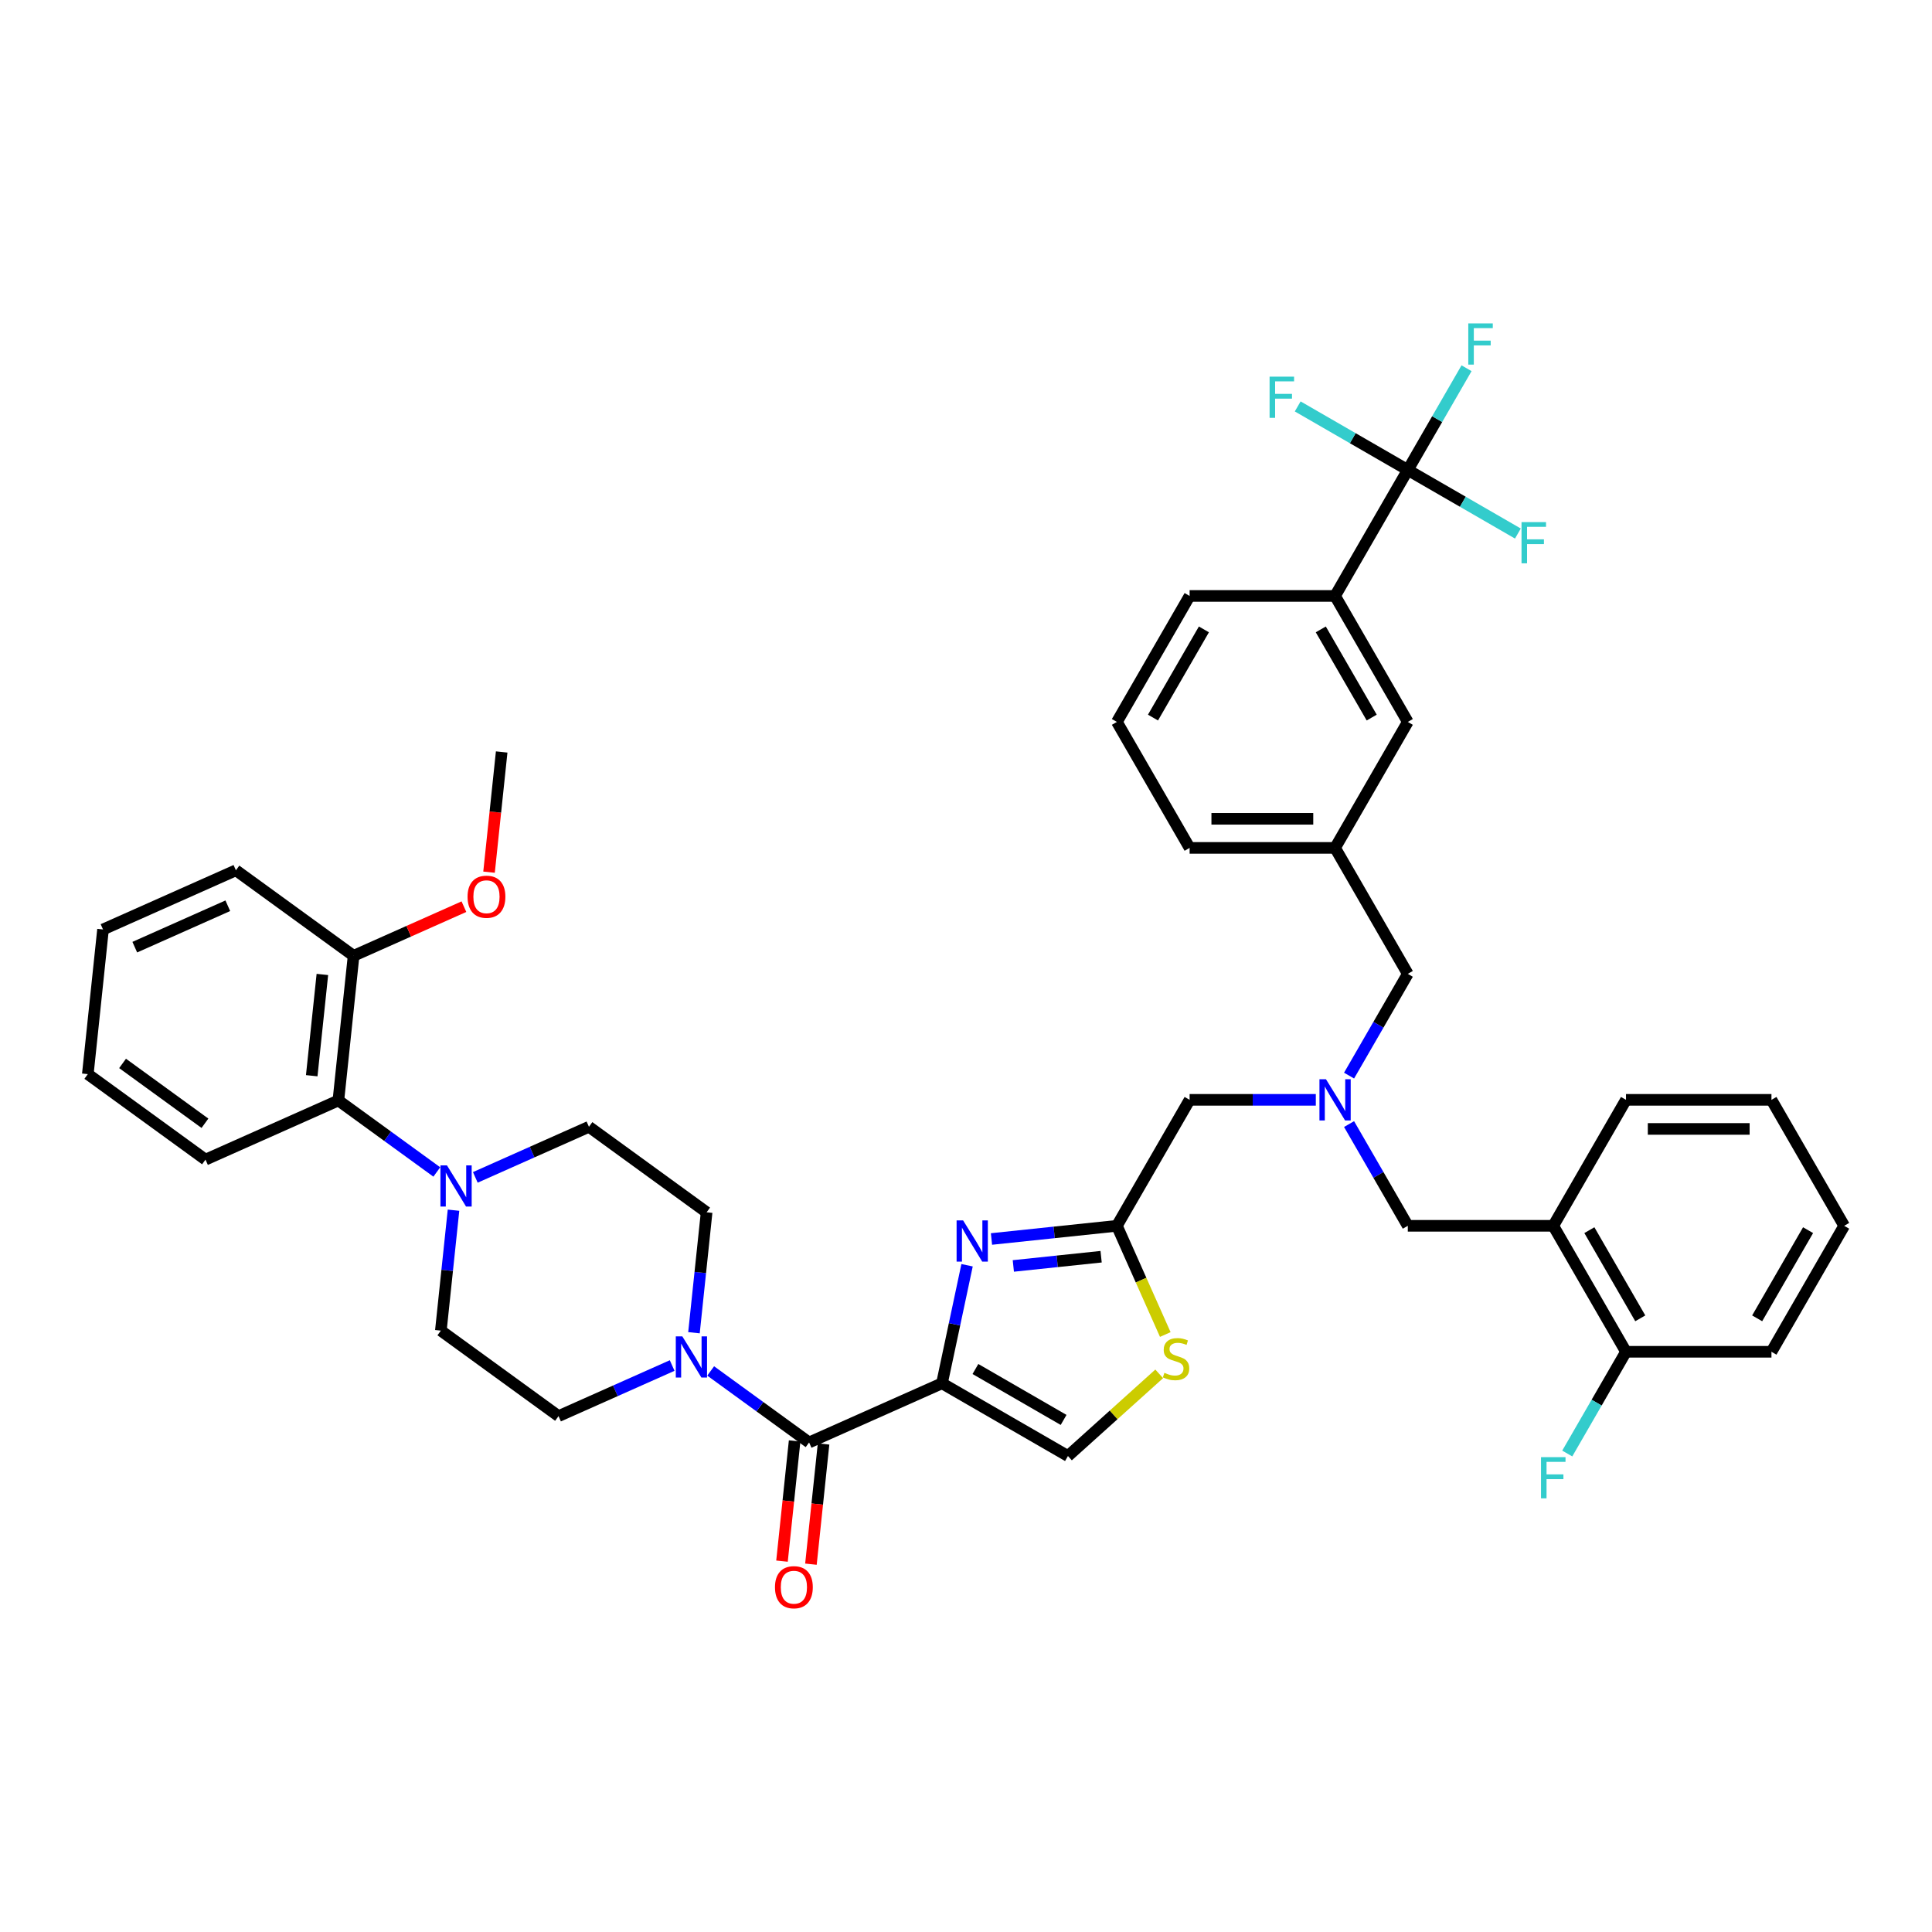 <?xml version='1.0' encoding='iso-8859-1'?>
<svg version='1.1' baseProfile='full'
              xmlns='http://www.w3.org/2000/svg'
                      xmlns:rdkit='http://www.rdkit.org/xml'
                      xmlns:xlink='http://www.w3.org/1999/xlink'
                  xml:space='preserve'
width='1000px' height='1000px' viewBox='0 0 1000 1000'>
<!-- END OF HEADER -->
<rect style='opacity:1.0;fill:#FFFFFF;stroke:none' width='1000' height='1000' x='0' y='0'> </rect>
<path class='bond-0' d='M 226.087,606.609 L 200.616,588.103' style='fill:none;fill-rule:evenodd;stroke:#0000FF;stroke-width:6px;stroke-linecap:butt;stroke-linejoin:miter;stroke-opacity:1' />
<path class='bond-0' d='M 200.616,588.103 L 175.145,569.597' style='fill:none;fill-rule:evenodd;stroke:#000000;stroke-width:6px;stroke-linecap:butt;stroke-linejoin:miter;stroke-opacity:1' />
<path class='bond-1' d='M 234.737,626.394 L 231.462,657.561' style='fill:none;fill-rule:evenodd;stroke:#0000FF;stroke-width:6px;stroke-linecap:butt;stroke-linejoin:miter;stroke-opacity:1' />
<path class='bond-1' d='M 231.462,657.561 L 228.186,688.728' style='fill:none;fill-rule:evenodd;stroke:#000000;stroke-width:6px;stroke-linecap:butt;stroke-linejoin:miter;stroke-opacity:1' />
<path class='bond-2' d='M 246.024,609.413 L 275.43,596.321' style='fill:none;fill-rule:evenodd;stroke:#0000FF;stroke-width:6px;stroke-linecap:butt;stroke-linejoin:miter;stroke-opacity:1' />
<path class='bond-2' d='M 275.43,596.321 L 304.836,583.228' style='fill:none;fill-rule:evenodd;stroke:#000000;stroke-width:6px;stroke-linecap:butt;stroke-linejoin:miter;stroke-opacity:1' />
<path class='bond-3' d='M 418.787,746.613 L 393.316,728.107' style='fill:none;fill-rule:evenodd;stroke:#000000;stroke-width:6px;stroke-linecap:butt;stroke-linejoin:miter;stroke-opacity:1' />
<path class='bond-3' d='M 393.316,728.107 L 367.845,709.602' style='fill:none;fill-rule:evenodd;stroke:#0000FF;stroke-width:6px;stroke-linecap:butt;stroke-linejoin:miter;stroke-opacity:1' />
<path class='bond-4' d='M 411.299,745.826 L 408.03,776.933' style='fill:none;fill-rule:evenodd;stroke:#000000;stroke-width:6px;stroke-linecap:butt;stroke-linejoin:miter;stroke-opacity:1' />
<path class='bond-4' d='M 408.03,776.933 L 404.761,808.04' style='fill:none;fill-rule:evenodd;stroke:#FF0000;stroke-width:6px;stroke-linecap:butt;stroke-linejoin:miter;stroke-opacity:1' />
<path class='bond-4' d='M 426.275,747.4 L 423.005,778.507' style='fill:none;fill-rule:evenodd;stroke:#000000;stroke-width:6px;stroke-linecap:butt;stroke-linejoin:miter;stroke-opacity:1' />
<path class='bond-4' d='M 423.005,778.507 L 419.736,809.614' style='fill:none;fill-rule:evenodd;stroke:#FF0000;stroke-width:6px;stroke-linecap:butt;stroke-linejoin:miter;stroke-opacity:1' />
<path class='bond-5' d='M 418.787,746.613 L 487.568,715.99' style='fill:none;fill-rule:evenodd;stroke:#000000;stroke-width:6px;stroke-linecap:butt;stroke-linejoin:miter;stroke-opacity:1' />
<path class='bond-6' d='M 359.195,689.816 L 362.471,658.649' style='fill:none;fill-rule:evenodd;stroke:#0000FF;stroke-width:6px;stroke-linecap:butt;stroke-linejoin:miter;stroke-opacity:1' />
<path class='bond-6' d='M 362.471,658.649 L 365.747,627.482' style='fill:none;fill-rule:evenodd;stroke:#000000;stroke-width:6px;stroke-linecap:butt;stroke-linejoin:miter;stroke-opacity:1' />
<path class='bond-7' d='M 347.908,706.797 L 318.502,719.89' style='fill:none;fill-rule:evenodd;stroke:#0000FF;stroke-width:6px;stroke-linecap:butt;stroke-linejoin:miter;stroke-opacity:1' />
<path class='bond-7' d='M 318.502,719.89 L 289.096,732.982' style='fill:none;fill-rule:evenodd;stroke:#000000;stroke-width:6px;stroke-linecap:butt;stroke-linejoin:miter;stroke-opacity:1' />
<path class='bond-8' d='M 175.145,569.597 L 183.015,494.72' style='fill:none;fill-rule:evenodd;stroke:#000000;stroke-width:6px;stroke-linecap:butt;stroke-linejoin:miter;stroke-opacity:1' />
<path class='bond-8' d='M 161.35,556.792 L 166.859,504.378' style='fill:none;fill-rule:evenodd;stroke:#000000;stroke-width:6px;stroke-linecap:butt;stroke-linejoin:miter;stroke-opacity:1' />
<path class='bond-9' d='M 175.145,569.597 L 106.365,600.22' style='fill:none;fill-rule:evenodd;stroke:#000000;stroke-width:6px;stroke-linecap:butt;stroke-linejoin:miter;stroke-opacity:1' />
<path class='bond-10' d='M 698.274,581.817 L 713.476,608.146' style='fill:none;fill-rule:evenodd;stroke:#0000FF;stroke-width:6px;stroke-linecap:butt;stroke-linejoin:miter;stroke-opacity:1' />
<path class='bond-10' d='M 713.476,608.146 L 728.677,634.476' style='fill:none;fill-rule:evenodd;stroke:#000000;stroke-width:6px;stroke-linecap:butt;stroke-linejoin:miter;stroke-opacity:1' />
<path class='bond-11' d='M 698.274,556.73 L 713.476,530.401' style='fill:none;fill-rule:evenodd;stroke:#0000FF;stroke-width:6px;stroke-linecap:butt;stroke-linejoin:miter;stroke-opacity:1' />
<path class='bond-11' d='M 713.476,530.401 L 728.677,504.071' style='fill:none;fill-rule:evenodd;stroke:#000000;stroke-width:6px;stroke-linecap:butt;stroke-linejoin:miter;stroke-opacity:1' />
<path class='bond-12' d='M 681.064,569.274 L 648.403,569.274' style='fill:none;fill-rule:evenodd;stroke:#0000FF;stroke-width:6px;stroke-linecap:butt;stroke-linejoin:miter;stroke-opacity:1' />
<path class='bond-12' d='M 648.403,569.274 L 615.743,569.274' style='fill:none;fill-rule:evenodd;stroke:#000000;stroke-width:6px;stroke-linecap:butt;stroke-linejoin:miter;stroke-opacity:1' />
<path class='bond-13' d='M 728.677,634.476 L 803.967,634.476' style='fill:none;fill-rule:evenodd;stroke:#000000;stroke-width:6px;stroke-linecap:butt;stroke-linejoin:miter;stroke-opacity:1' />
<path class='bond-14' d='M 487.568,715.99 L 494.061,685.44' style='fill:none;fill-rule:evenodd;stroke:#000000;stroke-width:6px;stroke-linecap:butt;stroke-linejoin:miter;stroke-opacity:1' />
<path class='bond-14' d='M 494.061,685.44 L 500.555,654.889' style='fill:none;fill-rule:evenodd;stroke:#0000FF;stroke-width:6px;stroke-linecap:butt;stroke-linejoin:miter;stroke-opacity:1' />
<path class='bond-15' d='M 487.568,715.99 L 552.77,753.635' style='fill:none;fill-rule:evenodd;stroke:#000000;stroke-width:6px;stroke-linecap:butt;stroke-linejoin:miter;stroke-opacity:1' />
<path class='bond-15' d='M 504.877,708.596 L 550.519,734.948' style='fill:none;fill-rule:evenodd;stroke:#000000;stroke-width:6px;stroke-linecap:butt;stroke-linejoin:miter;stroke-opacity:1' />
<path class='bond-16' d='M 513.189,641.298 L 545.644,637.887' style='fill:none;fill-rule:evenodd;stroke:#0000FF;stroke-width:6px;stroke-linecap:butt;stroke-linejoin:miter;stroke-opacity:1' />
<path class='bond-16' d='M 545.644,637.887 L 578.098,634.476' style='fill:none;fill-rule:evenodd;stroke:#000000;stroke-width:6px;stroke-linecap:butt;stroke-linejoin:miter;stroke-opacity:1' />
<path class='bond-16' d='M 524.5,655.25 L 547.218,652.863' style='fill:none;fill-rule:evenodd;stroke:#0000FF;stroke-width:6px;stroke-linecap:butt;stroke-linejoin:miter;stroke-opacity:1' />
<path class='bond-16' d='M 547.218,652.863 L 569.936,650.475' style='fill:none;fill-rule:evenodd;stroke:#000000;stroke-width:6px;stroke-linecap:butt;stroke-linejoin:miter;stroke-opacity:1' />
<path class='bond-17' d='M 578.098,634.476 L 590.624,662.61' style='fill:none;fill-rule:evenodd;stroke:#000000;stroke-width:6px;stroke-linecap:butt;stroke-linejoin:miter;stroke-opacity:1' />
<path class='bond-17' d='M 590.624,662.61 L 603.15,690.743' style='fill:none;fill-rule:evenodd;stroke:#CCCC00;stroke-width:6px;stroke-linecap:butt;stroke-linejoin:miter;stroke-opacity:1' />
<path class='bond-18' d='M 578.098,634.476 L 615.743,569.274' style='fill:none;fill-rule:evenodd;stroke:#000000;stroke-width:6px;stroke-linecap:butt;stroke-linejoin:miter;stroke-opacity:1' />
<path class='bond-19' d='M 728.677,504.071 L 691.032,438.868' style='fill:none;fill-rule:evenodd;stroke:#000000;stroke-width:6px;stroke-linecap:butt;stroke-linejoin:miter;stroke-opacity:1' />
<path class='bond-20' d='M 803.967,634.476 L 841.611,699.679' style='fill:none;fill-rule:evenodd;stroke:#000000;stroke-width:6px;stroke-linecap:butt;stroke-linejoin:miter;stroke-opacity:1' />
<path class='bond-20' d='M 822.654,636.728 L 849.005,682.369' style='fill:none;fill-rule:evenodd;stroke:#000000;stroke-width:6px;stroke-linecap:butt;stroke-linejoin:miter;stroke-opacity:1' />
<path class='bond-21' d='M 803.967,634.476 L 841.611,569.274' style='fill:none;fill-rule:evenodd;stroke:#000000;stroke-width:6px;stroke-linecap:butt;stroke-linejoin:miter;stroke-opacity:1' />
<path class='bond-22' d='M 841.611,699.679 L 826.41,726.008' style='fill:none;fill-rule:evenodd;stroke:#000000;stroke-width:6px;stroke-linecap:butt;stroke-linejoin:miter;stroke-opacity:1' />
<path class='bond-22' d='M 826.41,726.008 L 811.208,752.338' style='fill:none;fill-rule:evenodd;stroke:#33CCCC;stroke-width:6px;stroke-linecap:butt;stroke-linejoin:miter;stroke-opacity:1' />
<path class='bond-23' d='M 841.611,699.679 L 916.901,699.679' style='fill:none;fill-rule:evenodd;stroke:#000000;stroke-width:6px;stroke-linecap:butt;stroke-linejoin:miter;stroke-opacity:1' />
<path class='bond-24' d='M 728.677,243.261 L 691.032,308.463' style='fill:none;fill-rule:evenodd;stroke:#000000;stroke-width:6px;stroke-linecap:butt;stroke-linejoin:miter;stroke-opacity:1' />
<path class='bond-25' d='M 728.677,243.261 L 743.879,216.931' style='fill:none;fill-rule:evenodd;stroke:#000000;stroke-width:6px;stroke-linecap:butt;stroke-linejoin:miter;stroke-opacity:1' />
<path class='bond-25' d='M 743.879,216.931 L 759.08,190.601' style='fill:none;fill-rule:evenodd;stroke:#33CCCC;stroke-width:6px;stroke-linecap:butt;stroke-linejoin:miter;stroke-opacity:1' />
<path class='bond-26' d='M 728.677,243.261 L 700.187,226.812' style='fill:none;fill-rule:evenodd;stroke:#000000;stroke-width:6px;stroke-linecap:butt;stroke-linejoin:miter;stroke-opacity:1' />
<path class='bond-26' d='M 700.187,226.812 L 671.696,210.363' style='fill:none;fill-rule:evenodd;stroke:#33CCCC;stroke-width:6px;stroke-linecap:butt;stroke-linejoin:miter;stroke-opacity:1' />
<path class='bond-27' d='M 728.677,243.261 L 757.168,259.71' style='fill:none;fill-rule:evenodd;stroke:#000000;stroke-width:6px;stroke-linecap:butt;stroke-linejoin:miter;stroke-opacity:1' />
<path class='bond-27' d='M 757.168,259.71 L 785.658,276.159' style='fill:none;fill-rule:evenodd;stroke:#33CCCC;stroke-width:6px;stroke-linecap:butt;stroke-linejoin:miter;stroke-opacity:1' />
<path class='bond-28' d='M 691.032,308.463 L 728.677,373.666' style='fill:none;fill-rule:evenodd;stroke:#000000;stroke-width:6px;stroke-linecap:butt;stroke-linejoin:miter;stroke-opacity:1' />
<path class='bond-28' d='M 683.639,325.773 L 709.99,371.414' style='fill:none;fill-rule:evenodd;stroke:#000000;stroke-width:6px;stroke-linecap:butt;stroke-linejoin:miter;stroke-opacity:1' />
<path class='bond-29' d='M 691.032,308.463 L 615.743,308.463' style='fill:none;fill-rule:evenodd;stroke:#000000;stroke-width:6px;stroke-linecap:butt;stroke-linejoin:miter;stroke-opacity:1' />
<path class='bond-30' d='M 728.677,373.666 L 691.032,438.868' style='fill:none;fill-rule:evenodd;stroke:#000000;stroke-width:6px;stroke-linecap:butt;stroke-linejoin:miter;stroke-opacity:1' />
<path class='bond-31' d='M 691.032,438.868 L 615.743,438.868' style='fill:none;fill-rule:evenodd;stroke:#000000;stroke-width:6px;stroke-linecap:butt;stroke-linejoin:miter;stroke-opacity:1' />
<path class='bond-31' d='M 679.739,423.81 L 627.036,423.81' style='fill:none;fill-rule:evenodd;stroke:#000000;stroke-width:6px;stroke-linecap:butt;stroke-linejoin:miter;stroke-opacity:1' />
<path class='bond-32' d='M 615.743,308.463 L 578.098,373.666' style='fill:none;fill-rule:evenodd;stroke:#000000;stroke-width:6px;stroke-linecap:butt;stroke-linejoin:miter;stroke-opacity:1' />
<path class='bond-32' d='M 623.137,325.773 L 596.785,371.414' style='fill:none;fill-rule:evenodd;stroke:#000000;stroke-width:6px;stroke-linecap:butt;stroke-linejoin:miter;stroke-opacity:1' />
<path class='bond-33' d='M 578.098,373.666 L 615.743,438.868' style='fill:none;fill-rule:evenodd;stroke:#000000;stroke-width:6px;stroke-linecap:butt;stroke-linejoin:miter;stroke-opacity:1' />
<path class='bond-34' d='M 841.611,569.274 L 916.901,569.274' style='fill:none;fill-rule:evenodd;stroke:#000000;stroke-width:6px;stroke-linecap:butt;stroke-linejoin:miter;stroke-opacity:1' />
<path class='bond-34' d='M 852.905,584.331 L 905.607,584.331' style='fill:none;fill-rule:evenodd;stroke:#000000;stroke-width:6px;stroke-linecap:butt;stroke-linejoin:miter;stroke-opacity:1' />
<path class='bond-35' d='M 916.901,699.679 L 954.545,634.476' style='fill:none;fill-rule:evenodd;stroke:#000000;stroke-width:6px;stroke-linecap:butt;stroke-linejoin:miter;stroke-opacity:1' />
<path class='bond-35' d='M 909.507,682.369 L 935.858,636.728' style='fill:none;fill-rule:evenodd;stroke:#000000;stroke-width:6px;stroke-linecap:butt;stroke-linejoin:miter;stroke-opacity:1' />
<path class='bond-36' d='M 916.901,569.274 L 954.545,634.476' style='fill:none;fill-rule:evenodd;stroke:#000000;stroke-width:6px;stroke-linecap:butt;stroke-linejoin:miter;stroke-opacity:1' />
<path class='bond-37' d='M 600.003,711.107 L 576.386,732.371' style='fill:none;fill-rule:evenodd;stroke:#CCCC00;stroke-width:6px;stroke-linecap:butt;stroke-linejoin:miter;stroke-opacity:1' />
<path class='bond-37' d='M 576.386,732.371 L 552.77,753.635' style='fill:none;fill-rule:evenodd;stroke:#000000;stroke-width:6px;stroke-linecap:butt;stroke-linejoin:miter;stroke-opacity:1' />
<path class='bond-38' d='M 183.015,494.72 L 211.57,482.006' style='fill:none;fill-rule:evenodd;stroke:#000000;stroke-width:6px;stroke-linecap:butt;stroke-linejoin:miter;stroke-opacity:1' />
<path class='bond-38' d='M 211.57,482.006 L 240.126,469.293' style='fill:none;fill-rule:evenodd;stroke:#FF0000;stroke-width:6px;stroke-linecap:butt;stroke-linejoin:miter;stroke-opacity:1' />
<path class='bond-39' d='M 183.015,494.72 L 122.105,450.466' style='fill:none;fill-rule:evenodd;stroke:#000000;stroke-width:6px;stroke-linecap:butt;stroke-linejoin:miter;stroke-opacity:1' />
<path class='bond-40' d='M 253.127,451.433 L 256.396,420.327' style='fill:none;fill-rule:evenodd;stroke:#FF0000;stroke-width:6px;stroke-linecap:butt;stroke-linejoin:miter;stroke-opacity:1' />
<path class='bond-40' d='M 256.396,420.327 L 259.665,389.22' style='fill:none;fill-rule:evenodd;stroke:#000000;stroke-width:6px;stroke-linecap:butt;stroke-linejoin:miter;stroke-opacity:1' />
<path class='bond-41' d='M 228.186,688.728 L 289.096,732.982' style='fill:none;fill-rule:evenodd;stroke:#000000;stroke-width:6px;stroke-linecap:butt;stroke-linejoin:miter;stroke-opacity:1' />
<path class='bond-42' d='M 304.836,583.228 L 365.747,627.482' style='fill:none;fill-rule:evenodd;stroke:#000000;stroke-width:6px;stroke-linecap:butt;stroke-linejoin:miter;stroke-opacity:1' />
<path class='bond-43' d='M 106.365,600.22 L 45.455,555.966' style='fill:none;fill-rule:evenodd;stroke:#000000;stroke-width:6px;stroke-linecap:butt;stroke-linejoin:miter;stroke-opacity:1' />
<path class='bond-43' d='M 106.079,581.4 L 63.442,550.422' style='fill:none;fill-rule:evenodd;stroke:#000000;stroke-width:6px;stroke-linecap:butt;stroke-linejoin:miter;stroke-opacity:1' />
<path class='bond-44' d='M 122.105,450.466 L 53.324,481.089' style='fill:none;fill-rule:evenodd;stroke:#000000;stroke-width:6px;stroke-linecap:butt;stroke-linejoin:miter;stroke-opacity:1' />
<path class='bond-44' d='M 117.912,468.816 L 69.766,490.252' style='fill:none;fill-rule:evenodd;stroke:#000000;stroke-width:6px;stroke-linecap:butt;stroke-linejoin:miter;stroke-opacity:1' />
<path class='bond-45' d='M 45.455,555.966 L 53.324,481.089' style='fill:none;fill-rule:evenodd;stroke:#000000;stroke-width:6px;stroke-linecap:butt;stroke-linejoin:miter;stroke-opacity:1' />
<path  class='atom-0' d='M 231.343 603.19
L 238.33 614.484
Q 239.022 615.598, 240.137 617.616
Q 241.251 619.633, 241.311 619.754
L 241.311 603.19
L 244.142 603.19
L 244.142 624.512
L 241.221 624.512
L 233.722 612.165
Q 232.848 610.719, 231.915 609.063
Q 231.011 607.406, 230.74 606.894
L 230.74 624.512
L 227.97 624.512
L 227.97 603.19
L 231.343 603.19
' fill='#0000FF'/>
<path  class='atom-2' d='M 353.164 691.698
L 360.15 702.992
Q 360.843 704.106, 361.957 706.124
Q 363.072 708.141, 363.132 708.262
L 363.132 691.698
L 365.963 691.698
L 365.963 713.02
L 363.042 713.02
L 355.543 700.673
Q 354.669 699.227, 353.736 697.571
Q 352.832 695.914, 352.561 695.402
L 352.561 713.02
L 349.791 713.02
L 349.791 691.698
L 353.164 691.698
' fill='#0000FF'/>
<path  class='atom-3' d='M 401.13 821.55
Q 401.13 816.431, 403.659 813.57
Q 406.189 810.709, 410.917 810.709
Q 415.645 810.709, 418.175 813.57
Q 420.705 816.431, 420.705 821.55
Q 420.705 826.73, 418.145 829.682
Q 415.585 832.603, 410.917 832.603
Q 406.219 832.603, 403.659 829.682
Q 401.13 826.761, 401.13 821.55
M 410.917 830.194
Q 414.17 830.194, 415.917 828.025
Q 417.693 825.827, 417.693 821.55
Q 417.693 817.364, 415.917 815.256
Q 414.17 813.118, 410.917 813.118
Q 407.665 813.118, 405.888 815.226
Q 404.141 817.334, 404.141 821.55
Q 404.141 825.857, 405.888 828.025
Q 407.665 830.194, 410.917 830.194
' fill='#FF0000'/>
<path  class='atom-5' d='M 686.319 558.613
L 693.306 569.906
Q 693.999 571.02, 695.113 573.038
Q 696.227 575.056, 696.288 575.176
L 696.288 558.613
L 699.118 558.613
L 699.118 579.935
L 696.197 579.935
L 688.698 567.587
Q 687.825 566.142, 686.891 564.485
Q 685.988 562.829, 685.717 562.317
L 685.717 579.935
L 682.946 579.935
L 682.946 558.613
L 686.319 558.613
' fill='#0000FF'/>
<path  class='atom-8' d='M 498.508 631.685
L 505.495 642.978
Q 506.188 644.093, 507.302 646.111
Q 508.416 648.128, 508.476 648.249
L 508.476 631.685
L 511.307 631.685
L 511.307 653.007
L 508.386 653.007
L 500.887 640.66
Q 500.014 639.214, 499.08 637.558
Q 498.177 635.901, 497.906 635.389
L 497.906 653.007
L 495.135 653.007
L 495.135 631.685
L 498.508 631.685
' fill='#0000FF'/>
<path  class='atom-16' d='M 759.982 167.397
L 772.661 167.397
L 772.661 169.836
L 762.843 169.836
L 762.843 176.311
L 771.577 176.311
L 771.577 178.781
L 762.843 178.781
L 762.843 188.719
L 759.982 188.719
L 759.982 167.397
' fill='#33CCCC'/>
<path  class='atom-17' d='M 657.135 194.955
L 669.814 194.955
L 669.814 197.394
L 659.996 197.394
L 659.996 203.869
L 668.73 203.869
L 668.73 206.339
L 659.996 206.339
L 659.996 216.277
L 657.135 216.277
L 657.135 194.955
' fill='#33CCCC'/>
<path  class='atom-18' d='M 787.54 270.244
L 800.219 270.244
L 800.219 272.684
L 790.401 272.684
L 790.401 279.159
L 799.135 279.159
L 799.135 281.628
L 790.401 281.628
L 790.401 291.566
L 787.54 291.566
L 787.54 270.244
' fill='#33CCCC'/>
<path  class='atom-23' d='M 797.627 754.22
L 810.306 754.22
L 810.306 756.66
L 800.488 756.66
L 800.488 763.135
L 809.222 763.135
L 809.222 765.604
L 800.488 765.604
L 800.488 775.542
L 797.627 775.542
L 797.627 754.22
' fill='#33CCCC'/>
<path  class='atom-28' d='M 602.698 710.575
Q 602.939 710.665, 603.933 711.087
Q 604.927 711.508, 606.011 711.779
Q 607.125 712.02, 608.209 712.02
Q 610.227 712.02, 611.401 711.056
Q 612.576 710.063, 612.576 708.346
Q 612.576 707.172, 611.974 706.449
Q 611.401 705.726, 610.498 705.334
Q 609.594 704.943, 608.089 704.491
Q 606.191 703.919, 605.047 703.377
Q 603.933 702.835, 603.12 701.69
Q 602.337 700.546, 602.337 698.619
Q 602.337 695.938, 604.144 694.282
Q 605.981 692.626, 609.594 692.626
Q 612.064 692.626, 614.865 693.8
L 614.172 696.119
Q 611.612 695.065, 609.685 695.065
Q 607.607 695.065, 606.462 695.938
Q 605.318 696.782, 605.348 698.257
Q 605.348 699.402, 605.92 700.094
Q 606.523 700.787, 607.366 701.179
Q 608.239 701.57, 609.685 702.022
Q 611.612 702.624, 612.757 703.226
Q 613.901 703.829, 614.714 705.063
Q 615.557 706.268, 615.557 708.346
Q 615.557 711.297, 613.57 712.894
Q 611.612 714.46, 608.33 714.46
Q 606.432 714.46, 604.987 714.038
Q 603.571 713.646, 601.885 712.954
L 602.698 710.575
' fill='#CCCC00'/>
<path  class='atom-32' d='M 242.008 464.157
Q 242.008 459.038, 244.538 456.177
Q 247.067 453.316, 251.796 453.316
Q 256.524 453.316, 259.054 456.177
Q 261.583 459.038, 261.583 464.157
Q 261.583 469.337, 259.023 472.289
Q 256.464 475.21, 251.796 475.21
Q 247.098 475.21, 244.538 472.289
Q 242.008 469.367, 242.008 464.157
M 251.796 472.801
Q 255.048 472.801, 256.795 470.632
Q 258.572 468.434, 258.572 464.157
Q 258.572 459.971, 256.795 457.863
Q 255.048 455.725, 251.796 455.725
Q 248.543 455.725, 246.766 457.833
Q 245.02 459.941, 245.02 464.157
Q 245.02 468.464, 246.766 470.632
Q 248.543 472.801, 251.796 472.801
' fill='#FF0000'/>
</svg>
